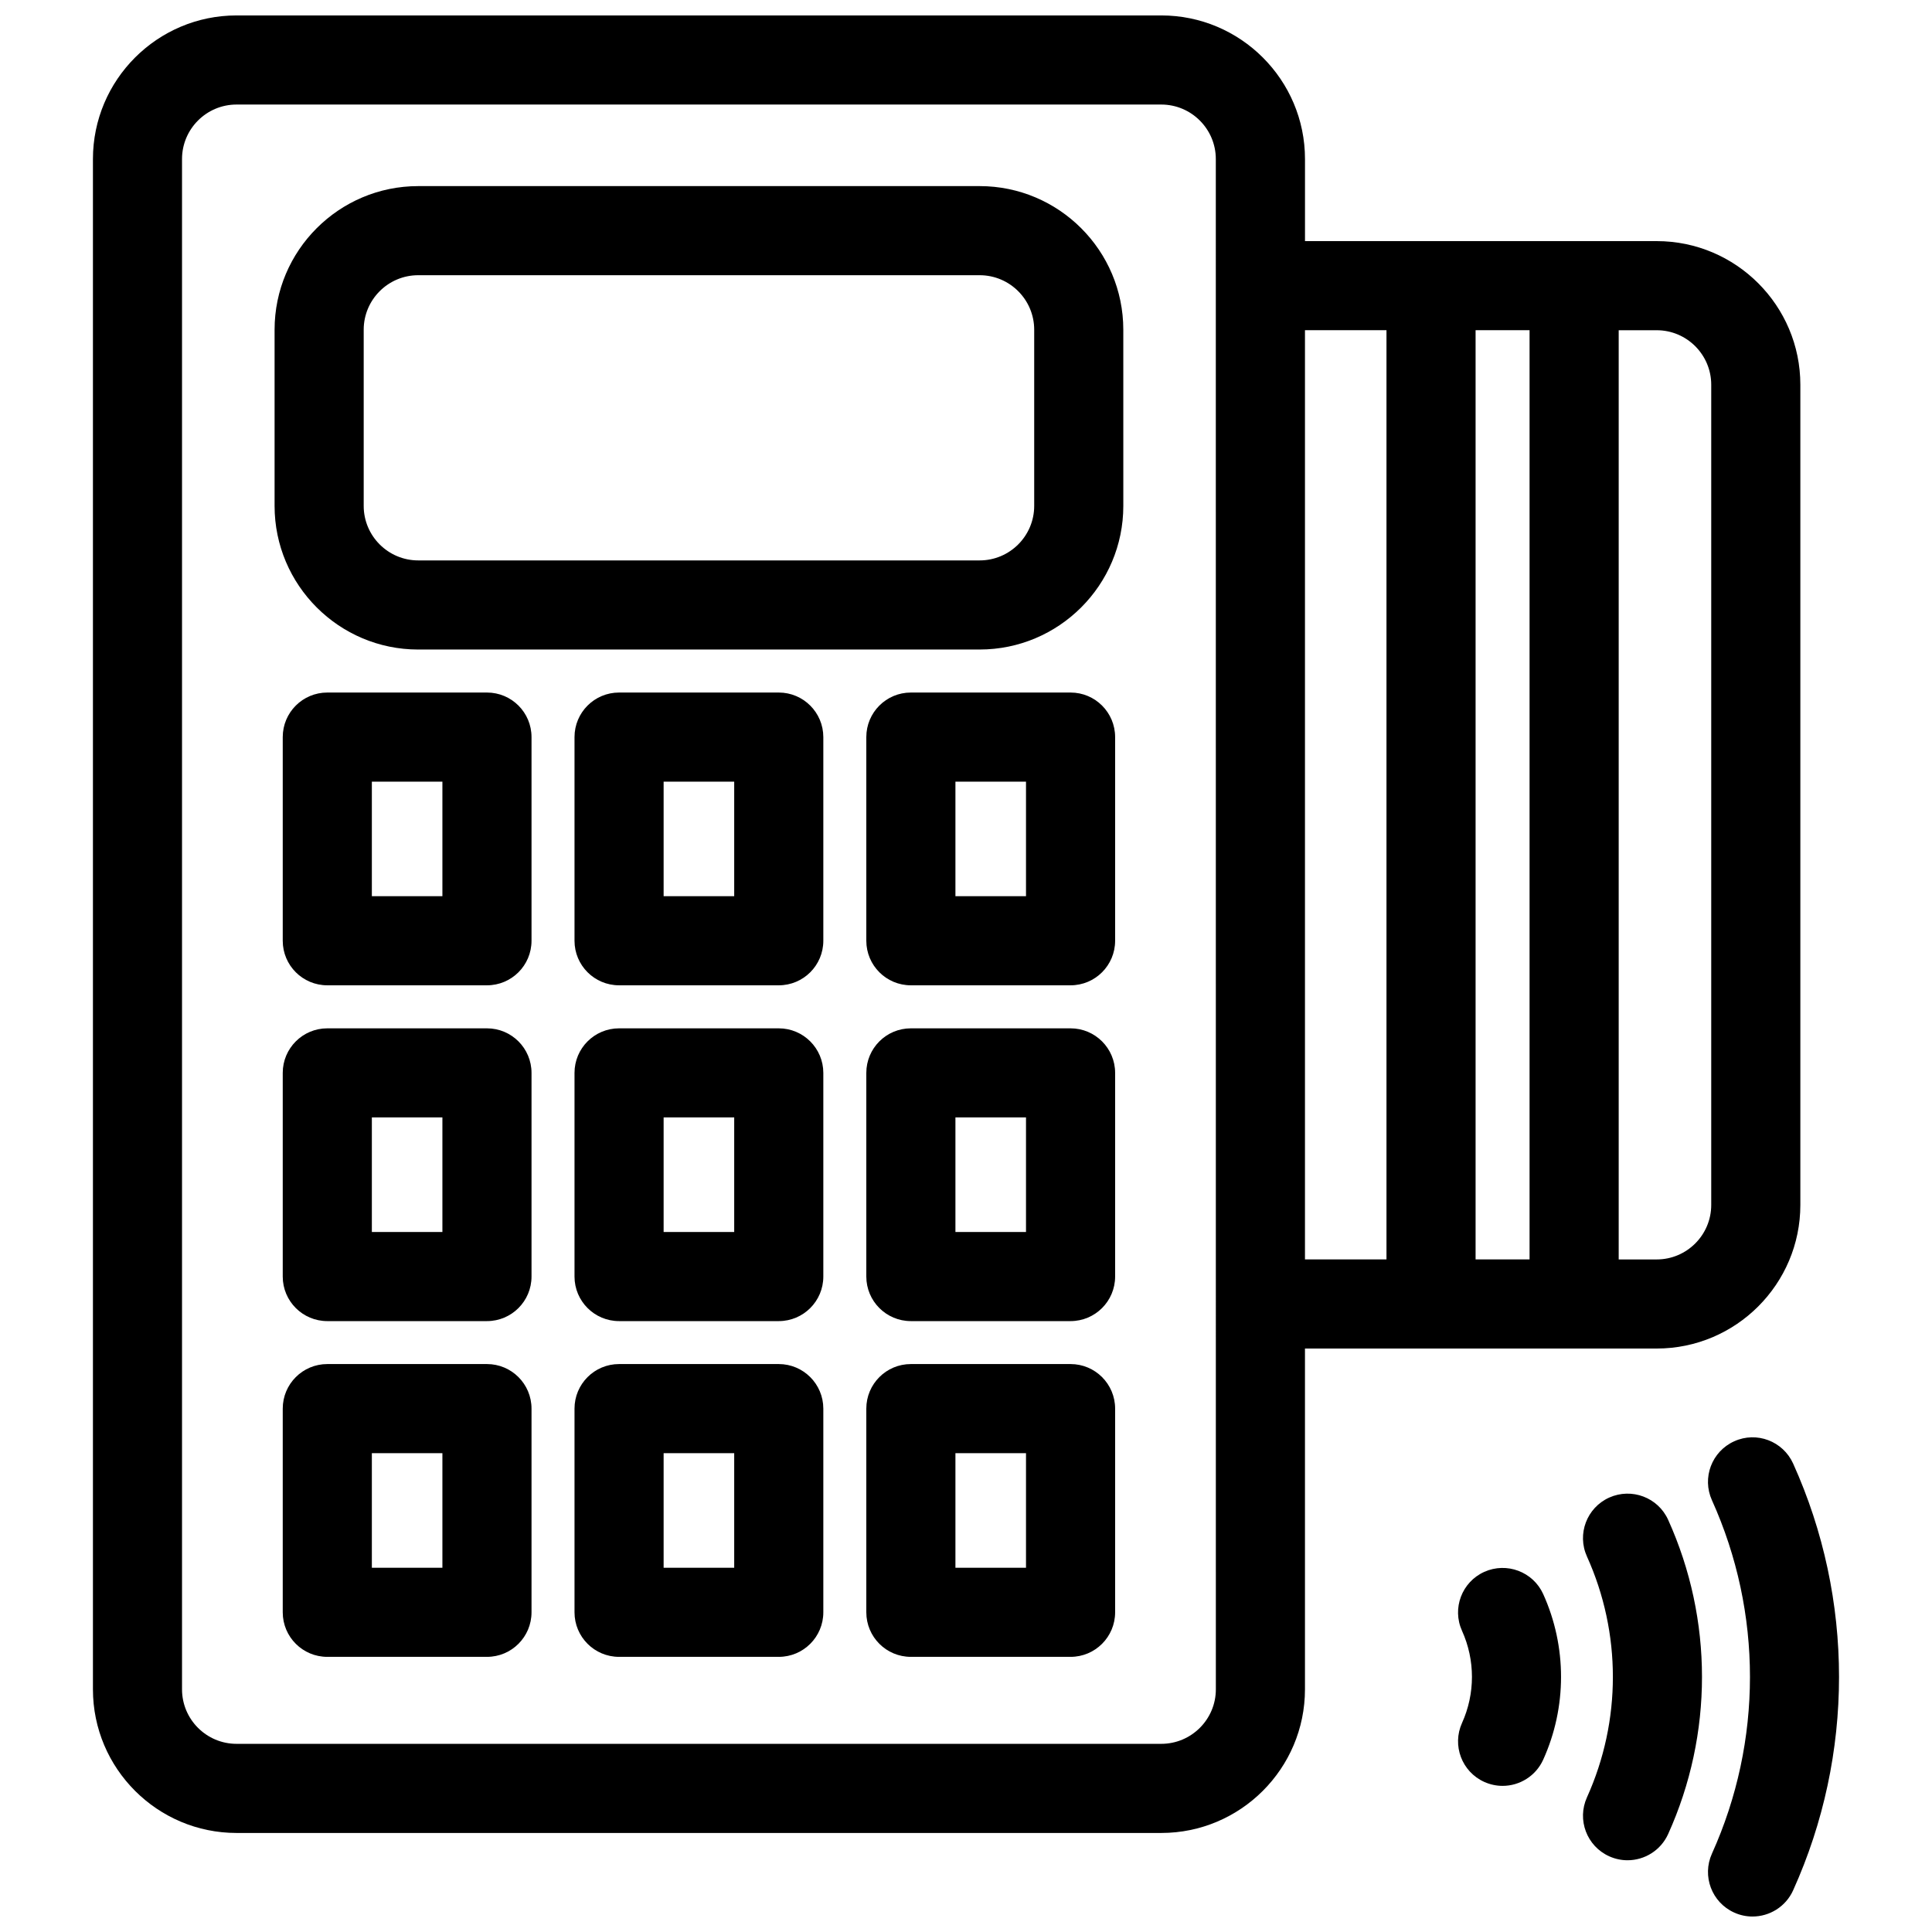 <?xml version="1.0" encoding="UTF-8"?>
<!-- Uploaded to: ICON Repo, www.svgrepo.com, Generator: ICON Repo Mixer Tools -->
<svg width="800px" height="800px" version="1.1" viewBox="144 144 512 512" xmlns="http://www.w3.org/2000/svg">
 <defs>
  <clipPath id="b">
   <path d="m168 148.09h454v481.91h-454z"/>
  </clipPath>
  <clipPath id="a">
   <path d="m596 524h36v127.9h-36z"/>
  </clipPath>
 </defs>
 <path d="m403.62 193.32h-148.79c-20.996 0-38.062 17.074-38.062 38.062v46.688c0 20.988 17.074 38.062 38.062 38.062l148.79-0.004c20.996 0 38.07-17.074 38.07-38.062l-0.004-46.688c0-20.984-17.074-38.059-38.066-38.059zm14.453 84.75c0 7.965-6.481 14.445-14.453 14.445h-148.79c-7.965 0-14.445-6.481-14.445-14.445v-46.691c0-7.965 6.481-14.445 14.445-14.445h148.79c7.973 0 14.453 6.481 14.453 14.445z"/>
 <path d="m273.05 327.53h-42.312c-6.527 0-11.809 5.281-11.809 11.809v53.969c0 6.527 5.281 11.809 11.809 11.809h42.312c6.527 0 11.809-5.281 11.809-11.809v-53.969c0-6.523-5.281-11.809-11.809-11.809zm-11.809 53.973h-18.695v-30.355h18.695z"/>
 <path d="m350.38 327.53h-42.32c-6.527 0-11.809 5.281-11.809 11.809v53.969c0 6.527 5.281 11.809 11.809 11.809h42.32c6.527 0 11.809-5.281 11.809-11.809v-53.969c-0.004-6.523-5.293-11.809-11.809-11.809zm-11.809 53.973h-18.703v-30.355h18.703z"/>
 <path d="m427.71 327.53h-42.32c-6.527 0-11.809 5.281-11.809 11.809v53.969c0 6.527 5.281 11.809 11.809 11.809h42.32c6.519 0 11.809-5.281 11.809-11.809v-53.969c0-6.523-5.289-11.809-11.809-11.809zm-11.809 53.973h-18.703v-30.355h18.703z"/>
 <path d="m273.05 505.49h-42.312c-6.527 0-11.809 5.289-11.809 11.809v53.977c0 6.519 5.281 11.809 11.809 11.809h42.312c6.527 0 11.809-5.289 11.809-11.809v-53.977c0-6.519-5.281-11.809-11.809-11.809zm-11.809 53.984h-18.695v-30.363h18.695z"/>
 <path d="m350.38 505.49h-42.32c-6.527 0-11.809 5.289-11.809 11.809v53.977c0 6.519 5.281 11.809 11.809 11.809h42.32c6.527 0 11.809-5.289 11.809-11.809v-53.977c-0.004-6.519-5.293-11.809-11.809-11.809zm-11.809 53.984h-18.703v-30.363h18.703z"/>
 <path d="m427.71 505.49h-42.32c-6.527 0-11.809 5.289-11.809 11.809v53.977c0 6.519 5.281 11.809 11.809 11.809h42.32c6.519 0 11.809-5.289 11.809-11.809v-53.977c0-6.519-5.289-11.809-11.809-11.809zm-11.809 53.984h-18.703v-30.363h18.703z"/>
 <path d="m273.05 416.52h-42.312c-6.527 0-11.809 5.289-11.809 11.809v53.969c0 6.519 5.281 11.809 11.809 11.809h42.312c6.527 0 11.809-5.289 11.809-11.809v-53.969c0-6.519-5.281-11.809-11.809-11.809zm-11.809 53.969h-18.695v-30.355h18.695z"/>
 <path d="m350.38 416.52h-42.32c-6.527 0-11.809 5.289-11.809 11.809v53.969c0 6.519 5.281 11.809 11.809 11.809h42.32c6.527 0 11.809-5.289 11.809-11.809v-53.969c-0.004-6.519-5.293-11.809-11.809-11.809zm-11.809 53.969h-18.703v-30.355h18.703z"/>
 <path d="m427.71 416.52h-42.32c-6.527 0-11.809 5.289-11.809 11.809v53.969c0 6.519 5.281 11.809 11.809 11.809h42.32c6.519 0 11.809-5.289 11.809-11.809v-53.969c0-6.519-5.289-11.809-11.809-11.809zm-11.809 53.969h-18.703v-30.355h18.703z"/>
 <g clip-path="url(#b)">
  <path d="m621.11 463.32v-217.36c0-20.988-17.074-38.062-38.062-38.062h-93.211v-21.746c0-20.988-17.082-38.062-38.078-38.062h-245.07c-20.984 0-38.059 17.074-38.059 38.062v405.54c0 20.988 17.074 38.062 38.062 38.062h245.06c20.996 0 38.078-17.074 38.078-38.062v-90.316h93.211c20.996 0 38.07-17.074 38.07-38.062zm-23.617-217.36v217.36c0 7.965-6.481 14.445-14.445 14.445h-10.078v-246.25h10.078c7.965 0 14.445 6.481 14.445 14.445zm-131.28 345.73c0 7.965-6.488 14.445-14.461 14.445h-245.07c-7.965 0-14.445-6.481-14.445-14.445v-405.54c0-7.969 6.481-14.445 14.445-14.445h245.06c7.973 0 14.461 6.481 14.461 14.445zm23.617-360.18h21.602v246.25h-21.602zm45.215 246.25v-246.25h14.305v246.25z"/>
 </g>
 <path d="m537.35 560.56c-5.953 2.691-8.59 9.676-5.902 15.617 3.512 7.762 3.512 16.672 0 24.434-2.684 5.945-0.047 12.934 5.902 15.617 1.574 0.707 3.227 1.047 4.848 1.047 4.496 0 8.793-2.582 10.77-6.949 6.297-13.941 6.297-29.938 0-43.871-2.68-5.926-9.672-8.562-15.617-5.894z"/>
 <path d="m570.46 540.87c-5.953 2.691-8.59 9.676-5.902 15.617 9.164 20.285 9.164 43.547 0 63.836-2.684 5.945-0.047 12.934 5.902 15.617 1.574 0.707 3.227 1.047 4.848 1.047 4.496 0 8.793-2.582 10.77-6.949 11.957-26.457 11.957-56.812 0-83.27-2.684-5.938-9.668-8.559-15.617-5.898z"/>
 <g clip-path="url(#a)">
  <path d="m619.2 531.86c-2.691-5.945-9.676-8.605-15.617-5.902-5.945 2.684-8.59 9.676-5.902 15.617 13.438 29.766 13.438 63.898 0 93.66-2.684 5.945-0.039 12.941 5.902 15.617 1.574 0.715 3.227 1.047 4.848 1.047 4.496 0 8.801-2.582 10.77-6.949 16.215-35.93 16.215-77.156 0-113.09z"/>
 </g>
</svg>